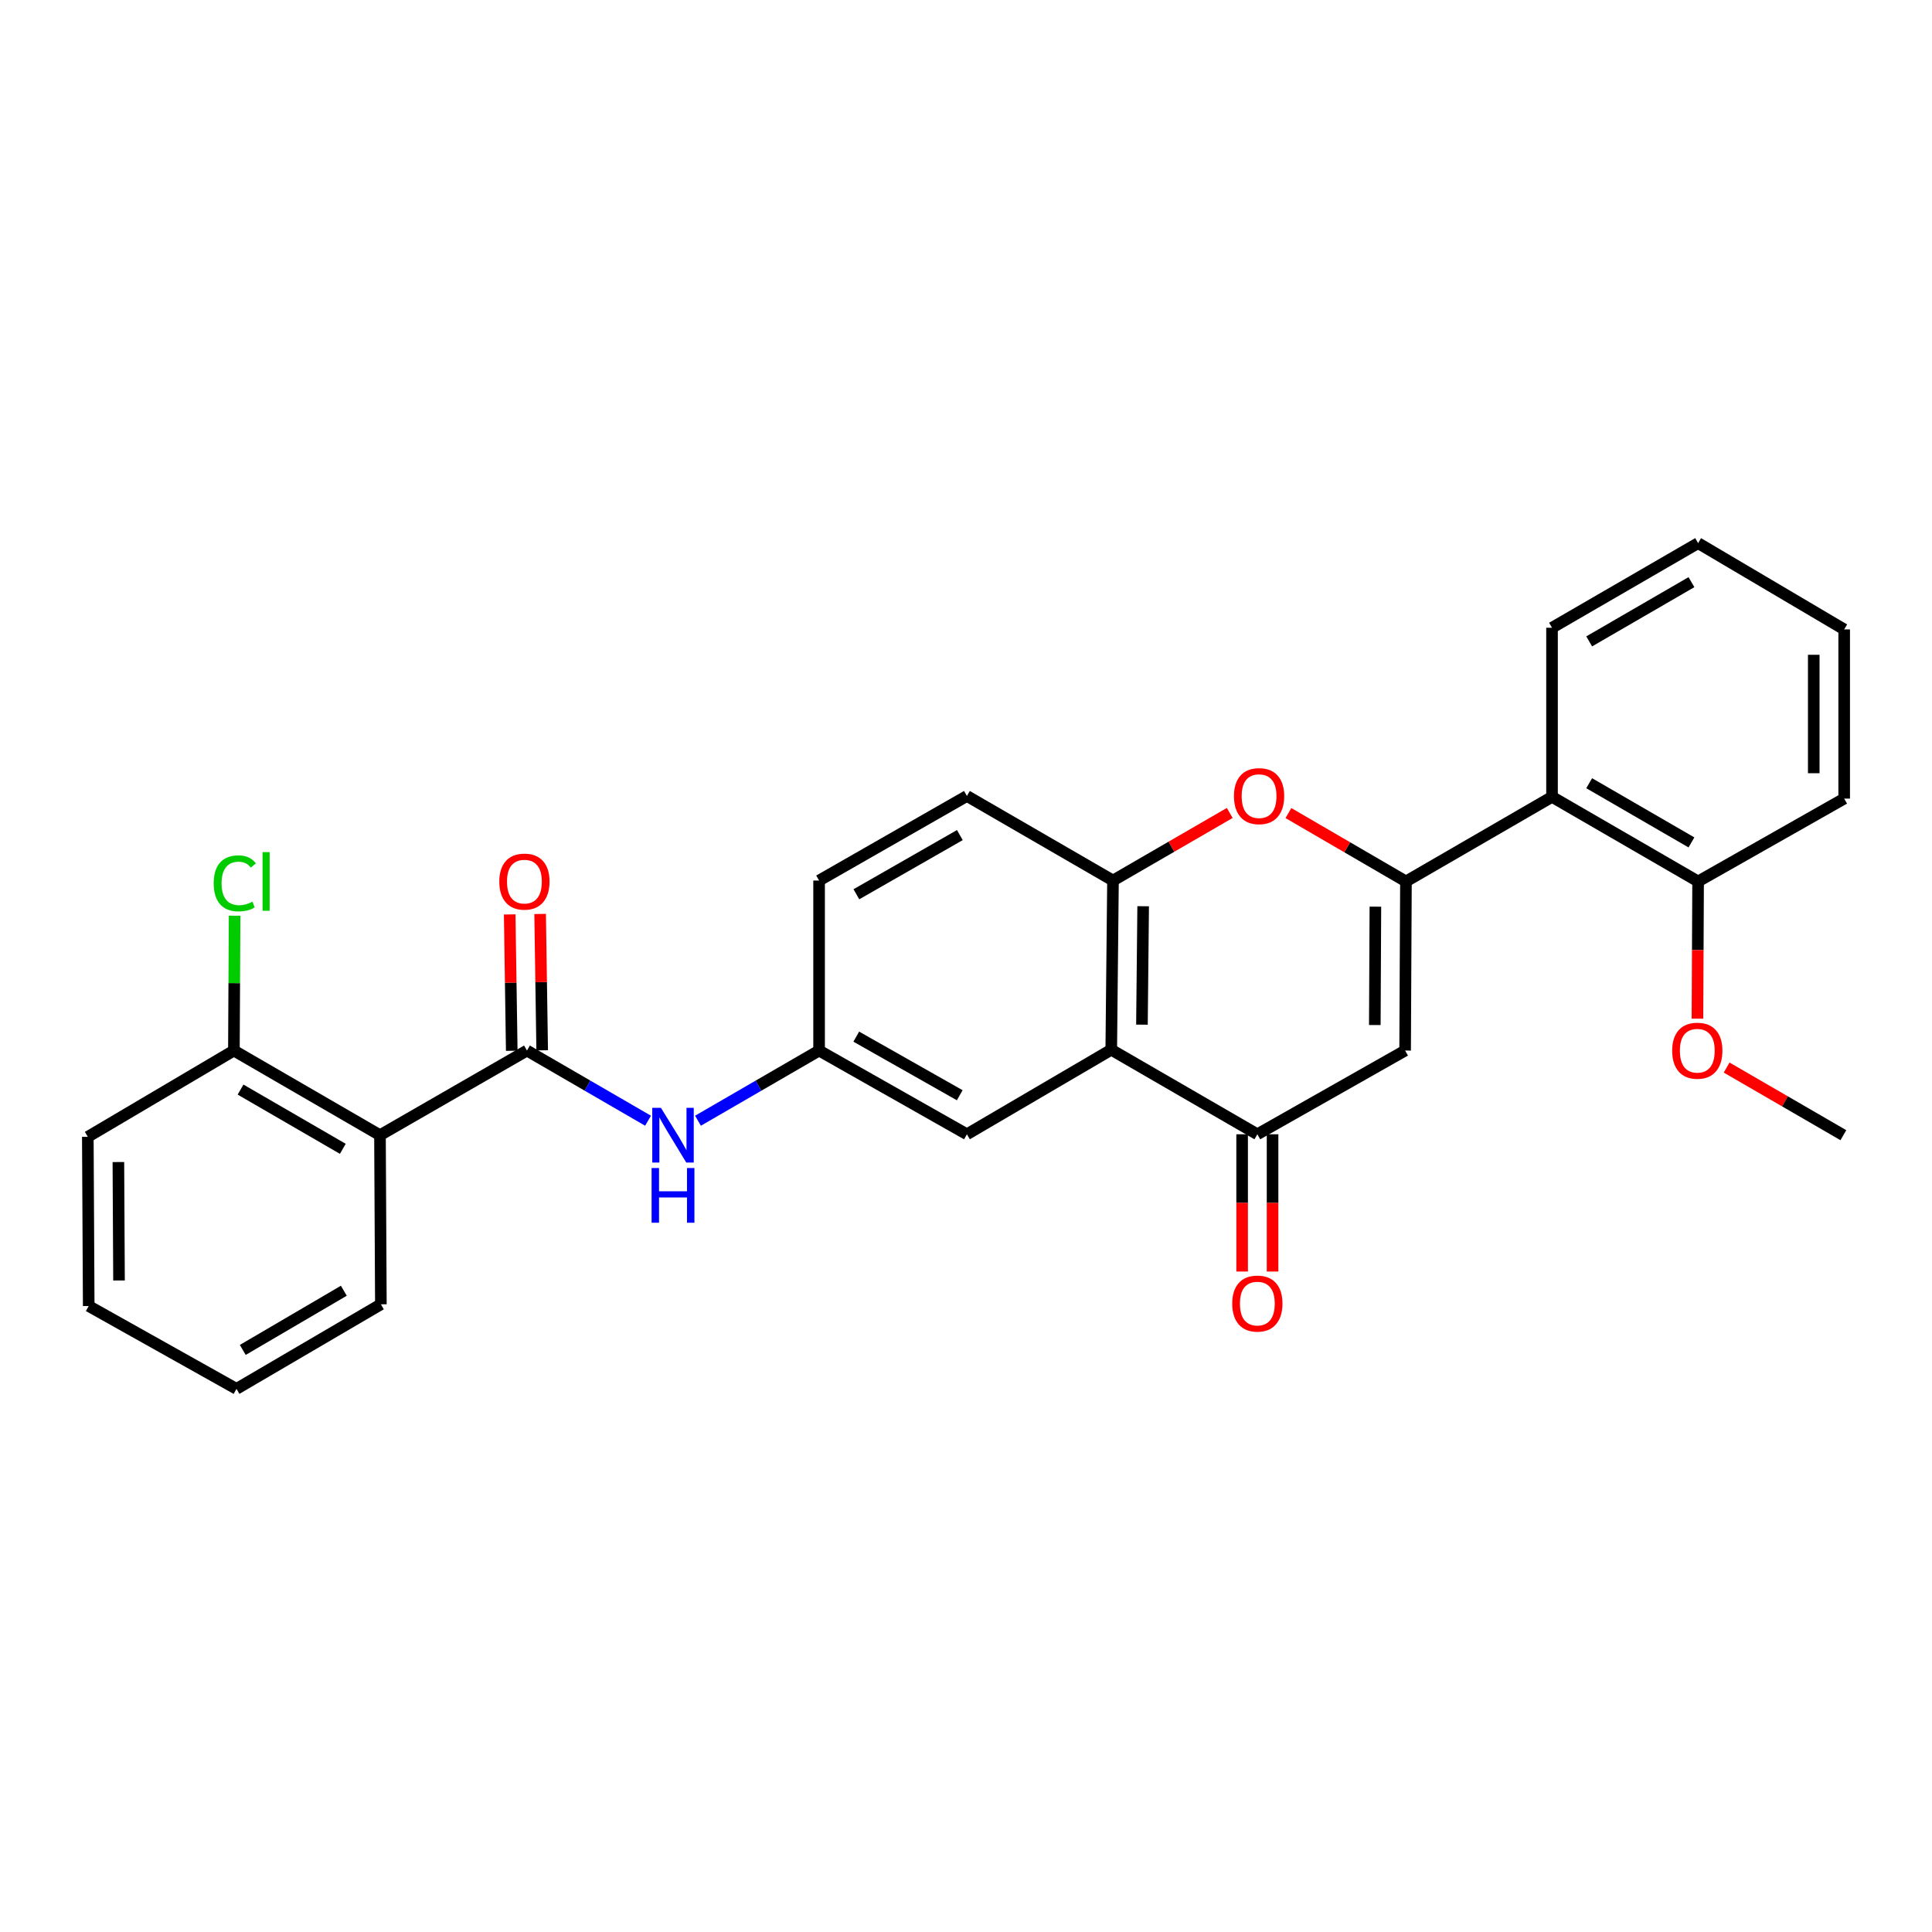 <?xml version='1.0' encoding='iso-8859-1'?>
<svg version='1.1' baseProfile='full'
              xmlns='http://www.w3.org/2000/svg'
                      xmlns:rdkit='http://www.rdkit.org/xml'
                      xmlns:xlink='http://www.w3.org/1999/xlink'
                  xml:space='preserve'
width='1000px' height='1000px' viewBox='0 0 1000 1000'>
<!-- END OF HEADER -->
<rect style='opacity:1.0;fill:#FFFFFF;stroke:none' width='1000' height='1000' x='0' y='0'> </rect>
<path class='bond-0' d='M 727.715,456.235 L 727.286,543.765' style='fill:none;fill-rule:evenodd;stroke:#000000;stroke-width:6px;stroke-linecap:butt;stroke-linejoin:miter;stroke-opacity:1' />
<path class='bond-0' d='M 711.898,469.288 L 711.598,530.558' style='fill:none;fill-rule:evenodd;stroke:#000000;stroke-width:6px;stroke-linecap:butt;stroke-linejoin:miter;stroke-opacity:1' />
<path class='bond-1' d='M 727.715,456.235 L 697.303,438.539' style='fill:none;fill-rule:evenodd;stroke:#000000;stroke-width:6px;stroke-linecap:butt;stroke-linejoin:miter;stroke-opacity:1' />
<path class='bond-1' d='M 697.303,438.539 L 666.892,420.842' style='fill:none;fill-rule:evenodd;stroke:#FF0000;stroke-width:6px;stroke-linecap:butt;stroke-linejoin:miter;stroke-opacity:1' />
<path class='bond-7' d='M 727.715,456.235 L 803.325,412.453' style='fill:none;fill-rule:evenodd;stroke:#000000;stroke-width:6px;stroke-linecap:butt;stroke-linejoin:miter;stroke-opacity:1' />
<path class='bond-4' d='M 727.286,543.765 L 650.8,587.101' style='fill:none;fill-rule:evenodd;stroke:#000000;stroke-width:6px;stroke-linecap:butt;stroke-linejoin:miter;stroke-opacity:1' />
<path class='bond-6' d='M 636.509,420.787 L 606.296,438.275' style='fill:none;fill-rule:evenodd;stroke:#FF0000;stroke-width:6px;stroke-linecap:butt;stroke-linejoin:miter;stroke-opacity:1' />
<path class='bond-6' d='M 606.296,438.275 L 576.083,455.763' style='fill:none;fill-rule:evenodd;stroke:#000000;stroke-width:6px;stroke-linecap:butt;stroke-linejoin:miter;stroke-opacity:1' />
<path class='bond-2' d='M 272.758,543.765 L 304.092,561.924' style='fill:none;fill-rule:evenodd;stroke:#000000;stroke-width:6px;stroke-linecap:butt;stroke-linejoin:miter;stroke-opacity:1' />
<path class='bond-2' d='M 304.092,561.924 L 335.426,580.083' style='fill:none;fill-rule:evenodd;stroke:#0000FF;stroke-width:6px;stroke-linecap:butt;stroke-linejoin:miter;stroke-opacity:1' />
<path class='bond-5' d='M 272.758,543.765 L 196.675,587.573' style='fill:none;fill-rule:evenodd;stroke:#000000;stroke-width:6px;stroke-linecap:butt;stroke-linejoin:miter;stroke-opacity:1' />
<path class='bond-12' d='M 280.633,543.646 L 280.1,508.355' style='fill:none;fill-rule:evenodd;stroke:#000000;stroke-width:6px;stroke-linecap:butt;stroke-linejoin:miter;stroke-opacity:1' />
<path class='bond-12' d='M 280.1,508.355 L 279.568,473.065' style='fill:none;fill-rule:evenodd;stroke:#FF0000;stroke-width:6px;stroke-linecap:butt;stroke-linejoin:miter;stroke-opacity:1' />
<path class='bond-12' d='M 264.883,543.884 L 264.35,508.593' style='fill:none;fill-rule:evenodd;stroke:#000000;stroke-width:6px;stroke-linecap:butt;stroke-linejoin:miter;stroke-opacity:1' />
<path class='bond-12' d='M 264.35,508.593 L 263.817,473.303' style='fill:none;fill-rule:evenodd;stroke:#FF0000;stroke-width:6px;stroke-linecap:butt;stroke-linejoin:miter;stroke-opacity:1' />
<path class='bond-3' d='M 575.181,543.336 L 576.083,455.763' style='fill:none;fill-rule:evenodd;stroke:#000000;stroke-width:6px;stroke-linecap:butt;stroke-linejoin:miter;stroke-opacity:1' />
<path class='bond-3' d='M 591.068,530.362 L 591.699,469.061' style='fill:none;fill-rule:evenodd;stroke:#000000;stroke-width:6px;stroke-linecap:butt;stroke-linejoin:miter;stroke-opacity:1' />
<path class='bond-9' d='M 575.181,543.336 L 500.473,587.101' style='fill:none;fill-rule:evenodd;stroke:#000000;stroke-width:6px;stroke-linecap:butt;stroke-linejoin:miter;stroke-opacity:1' />
<path class='bond-28' d='M 575.181,543.336 L 650.8,587.101' style='fill:none;fill-rule:evenodd;stroke:#000000;stroke-width:6px;stroke-linecap:butt;stroke-linejoin:miter;stroke-opacity:1' />
<path class='bond-13' d='M 642.924,587.101 L 642.924,622.62' style='fill:none;fill-rule:evenodd;stroke:#000000;stroke-width:6px;stroke-linecap:butt;stroke-linejoin:miter;stroke-opacity:1' />
<path class='bond-13' d='M 642.924,622.62 L 642.924,658.139' style='fill:none;fill-rule:evenodd;stroke:#FF0000;stroke-width:6px;stroke-linecap:butt;stroke-linejoin:miter;stroke-opacity:1' />
<path class='bond-13' d='M 658.677,587.101 L 658.677,622.62' style='fill:none;fill-rule:evenodd;stroke:#000000;stroke-width:6px;stroke-linecap:butt;stroke-linejoin:miter;stroke-opacity:1' />
<path class='bond-13' d='M 658.677,622.62 L 658.677,658.139' style='fill:none;fill-rule:evenodd;stroke:#FF0000;stroke-width:6px;stroke-linecap:butt;stroke-linejoin:miter;stroke-opacity:1' />
<path class='bond-10' d='M 196.675,587.573 L 121.065,543.765' style='fill:none;fill-rule:evenodd;stroke:#000000;stroke-width:6px;stroke-linecap:butt;stroke-linejoin:miter;stroke-opacity:1' />
<path class='bond-10' d='M 177.437,594.632 L 124.509,563.966' style='fill:none;fill-rule:evenodd;stroke:#000000;stroke-width:6px;stroke-linecap:butt;stroke-linejoin:miter;stroke-opacity:1' />
<path class='bond-18' d='M 196.675,587.573 L 197.139,675.111' style='fill:none;fill-rule:evenodd;stroke:#000000;stroke-width:6px;stroke-linecap:butt;stroke-linejoin:miter;stroke-opacity:1' />
<path class='bond-15' d='M 576.083,455.763 L 500.473,411.998' style='fill:none;fill-rule:evenodd;stroke:#000000;stroke-width:6px;stroke-linecap:butt;stroke-linejoin:miter;stroke-opacity:1' />
<path class='bond-14' d='M 803.325,412.453 L 878.935,456.235' style='fill:none;fill-rule:evenodd;stroke:#000000;stroke-width:6px;stroke-linecap:butt;stroke-linejoin:miter;stroke-opacity:1' />
<path class='bond-14' d='M 822.56,405.389 L 875.487,436.036' style='fill:none;fill-rule:evenodd;stroke:#000000;stroke-width:6px;stroke-linecap:butt;stroke-linejoin:miter;stroke-opacity:1' />
<path class='bond-20' d='M 803.325,412.453 L 803.325,324.924' style='fill:none;fill-rule:evenodd;stroke:#000000;stroke-width:6px;stroke-linecap:butt;stroke-linejoin:miter;stroke-opacity:1' />
<path class='bond-8' d='M 361.275,580.085 L 392.618,561.925' style='fill:none;fill-rule:evenodd;stroke:#0000FF;stroke-width:6px;stroke-linecap:butt;stroke-linejoin:miter;stroke-opacity:1' />
<path class='bond-8' d='M 392.618,561.925 L 423.961,543.765' style='fill:none;fill-rule:evenodd;stroke:#000000;stroke-width:6px;stroke-linecap:butt;stroke-linejoin:miter;stroke-opacity:1' />
<path class='bond-30' d='M 500.473,587.101 L 423.961,543.765' style='fill:none;fill-rule:evenodd;stroke:#000000;stroke-width:6px;stroke-linecap:butt;stroke-linejoin:miter;stroke-opacity:1' />
<path class='bond-30' d='M 496.759,566.894 L 443.201,536.559' style='fill:none;fill-rule:evenodd;stroke:#000000;stroke-width:6px;stroke-linecap:butt;stroke-linejoin:miter;stroke-opacity:1' />
<path class='bond-17' d='M 121.065,543.765 L 121.25,508.864' style='fill:none;fill-rule:evenodd;stroke:#000000;stroke-width:6px;stroke-linecap:butt;stroke-linejoin:miter;stroke-opacity:1' />
<path class='bond-17' d='M 121.25,508.864 L 121.435,473.964' style='fill:none;fill-rule:evenodd;stroke:#00CC00;stroke-width:6px;stroke-linecap:butt;stroke-linejoin:miter;stroke-opacity:1' />
<path class='bond-21' d='M 121.065,543.765 L 45.455,588.422' style='fill:none;fill-rule:evenodd;stroke:#000000;stroke-width:6px;stroke-linecap:butt;stroke-linejoin:miter;stroke-opacity:1' />
<path class='bond-11' d='M 423.961,543.765 L 423.961,455.763' style='fill:none;fill-rule:evenodd;stroke:#000000;stroke-width:6px;stroke-linecap:butt;stroke-linejoin:miter;stroke-opacity:1' />
<path class='bond-19' d='M 878.935,456.235 L 878.765,491.746' style='fill:none;fill-rule:evenodd;stroke:#000000;stroke-width:6px;stroke-linecap:butt;stroke-linejoin:miter;stroke-opacity:1' />
<path class='bond-19' d='M 878.765,491.746 L 878.594,527.256' style='fill:none;fill-rule:evenodd;stroke:#FF0000;stroke-width:6px;stroke-linecap:butt;stroke-linejoin:miter;stroke-opacity:1' />
<path class='bond-22' d='M 878.935,456.235 L 954.545,413.354' style='fill:none;fill-rule:evenodd;stroke:#000000;stroke-width:6px;stroke-linecap:butt;stroke-linejoin:miter;stroke-opacity:1' />
<path class='bond-16' d='M 500.473,411.998 L 423.961,455.763' style='fill:none;fill-rule:evenodd;stroke:#000000;stroke-width:6px;stroke-linecap:butt;stroke-linejoin:miter;stroke-opacity:1' />
<path class='bond-16' d='M 496.817,432.236 L 443.259,462.871' style='fill:none;fill-rule:evenodd;stroke:#000000;stroke-width:6px;stroke-linecap:butt;stroke-linejoin:miter;stroke-opacity:1' />
<path class='bond-24' d='M 197.139,675.111 L 122.412,718.876' style='fill:none;fill-rule:evenodd;stroke:#000000;stroke-width:6px;stroke-linecap:butt;stroke-linejoin:miter;stroke-opacity:1' />
<path class='bond-24' d='M 177.969,668.083 L 125.661,698.719' style='fill:none;fill-rule:evenodd;stroke:#000000;stroke-width:6px;stroke-linecap:butt;stroke-linejoin:miter;stroke-opacity:1' />
<path class='bond-23' d='M 893.7,552.563 L 923.913,570.068' style='fill:none;fill-rule:evenodd;stroke:#FF0000;stroke-width:6px;stroke-linecap:butt;stroke-linejoin:miter;stroke-opacity:1' />
<path class='bond-23' d='M 923.913,570.068 L 954.125,587.573' style='fill:none;fill-rule:evenodd;stroke:#000000;stroke-width:6px;stroke-linecap:butt;stroke-linejoin:miter;stroke-opacity:1' />
<path class='bond-25' d='M 803.325,324.924 L 878.935,281.124' style='fill:none;fill-rule:evenodd;stroke:#000000;stroke-width:6px;stroke-linecap:butt;stroke-linejoin:miter;stroke-opacity:1' />
<path class='bond-25' d='M 822.562,331.984 L 875.489,301.324' style='fill:none;fill-rule:evenodd;stroke:#000000;stroke-width:6px;stroke-linecap:butt;stroke-linejoin:miter;stroke-opacity:1' />
<path class='bond-31' d='M 45.455,588.422 L 45.918,675.995' style='fill:none;fill-rule:evenodd;stroke:#000000;stroke-width:6px;stroke-linecap:butt;stroke-linejoin:miter;stroke-opacity:1' />
<path class='bond-31' d='M 61.276,601.475 L 61.601,662.776' style='fill:none;fill-rule:evenodd;stroke:#000000;stroke-width:6px;stroke-linecap:butt;stroke-linejoin:miter;stroke-opacity:1' />
<path class='bond-29' d='M 954.545,413.354 L 954.545,325.781' style='fill:none;fill-rule:evenodd;stroke:#000000;stroke-width:6px;stroke-linecap:butt;stroke-linejoin:miter;stroke-opacity:1' />
<path class='bond-29' d='M 938.793,400.219 L 938.793,338.917' style='fill:none;fill-rule:evenodd;stroke:#000000;stroke-width:6px;stroke-linecap:butt;stroke-linejoin:miter;stroke-opacity:1' />
<path class='bond-26' d='M 122.412,718.876 L 45.918,675.995' style='fill:none;fill-rule:evenodd;stroke:#000000;stroke-width:6px;stroke-linecap:butt;stroke-linejoin:miter;stroke-opacity:1' />
<path class='bond-27' d='M 878.935,281.124 L 954.545,325.781' style='fill:none;fill-rule:evenodd;stroke:#000000;stroke-width:6px;stroke-linecap:butt;stroke-linejoin:miter;stroke-opacity:1' />
<path  class='atom-2' d='M 638.693 412.078
Q 638.693 405.278, 642.053 401.478
Q 645.413 397.678, 651.693 397.678
Q 657.973 397.678, 661.333 401.478
Q 664.693 405.278, 664.693 412.078
Q 664.693 418.958, 661.293 422.878
Q 657.893 426.758, 651.693 426.758
Q 645.453 426.758, 642.053 422.878
Q 638.693 418.998, 638.693 412.078
M 651.693 423.558
Q 656.013 423.558, 658.333 420.678
Q 660.693 417.758, 660.693 412.078
Q 660.693 406.518, 658.333 403.718
Q 656.013 400.878, 651.693 400.878
Q 647.373 400.878, 645.013 403.678
Q 642.693 406.478, 642.693 412.078
Q 642.693 417.798, 645.013 420.678
Q 647.373 423.558, 651.693 423.558
' fill='#FF0000'/>
<path  class='atom-9' d='M 342.091 573.413
L 351.371 588.413
Q 352.291 589.893, 353.771 592.573
Q 355.251 595.253, 355.331 595.413
L 355.331 573.413
L 359.091 573.413
L 359.091 601.733
L 355.211 601.733
L 345.251 585.333
Q 344.091 583.413, 342.851 581.213
Q 341.651 579.013, 341.291 578.333
L 341.291 601.733
L 337.611 601.733
L 337.611 573.413
L 342.091 573.413
' fill='#0000FF'/>
<path  class='atom-9' d='M 337.271 604.565
L 341.111 604.565
L 341.111 616.605
L 355.591 616.605
L 355.591 604.565
L 359.431 604.565
L 359.431 632.885
L 355.591 632.885
L 355.591 619.805
L 341.111 619.805
L 341.111 632.885
L 337.271 632.885
L 337.271 604.565
' fill='#0000FF'/>
<path  class='atom-13' d='M 258.436 456.315
Q 258.436 449.515, 261.796 445.715
Q 265.156 441.915, 271.436 441.915
Q 277.716 441.915, 281.076 445.715
Q 284.436 449.515, 284.436 456.315
Q 284.436 463.195, 281.036 467.115
Q 277.636 470.995, 271.436 470.995
Q 265.196 470.995, 261.796 467.115
Q 258.436 463.235, 258.436 456.315
M 271.436 467.795
Q 275.756 467.795, 278.076 464.915
Q 280.436 461.995, 280.436 456.315
Q 280.436 450.755, 278.076 447.955
Q 275.756 445.115, 271.436 445.115
Q 267.116 445.115, 264.756 447.915
Q 262.436 450.715, 262.436 456.315
Q 262.436 462.035, 264.756 464.915
Q 267.116 467.795, 271.436 467.795
' fill='#FF0000'/>
<path  class='atom-14' d='M 637.8 674.727
Q 637.8 667.927, 641.16 664.127
Q 644.52 660.327, 650.8 660.327
Q 657.08 660.327, 660.44 664.127
Q 663.8 667.927, 663.8 674.727
Q 663.8 681.607, 660.4 685.527
Q 657 689.407, 650.8 689.407
Q 644.56 689.407, 641.16 685.527
Q 637.8 681.647, 637.8 674.727
M 650.8 686.207
Q 655.12 686.207, 657.44 683.327
Q 659.8 680.407, 659.8 674.727
Q 659.8 669.167, 657.44 666.367
Q 655.12 663.527, 650.8 663.527
Q 646.48 663.527, 644.12 666.327
Q 641.8 669.127, 641.8 674.727
Q 641.8 680.447, 644.12 683.327
Q 646.48 686.207, 650.8 686.207
' fill='#FF0000'/>
<path  class='atom-18' d='M 110.609 457.215
Q 110.609 450.175, 113.889 446.495
Q 117.209 442.775, 123.489 442.775
Q 129.329 442.775, 132.449 446.895
L 129.809 449.055
Q 127.529 446.055, 123.489 446.055
Q 119.209 446.055, 116.929 448.935
Q 114.689 451.775, 114.689 457.215
Q 114.689 462.815, 117.009 465.695
Q 119.369 468.575, 123.929 468.575
Q 127.049 468.575, 130.689 466.695
L 131.809 469.695
Q 130.329 470.655, 128.089 471.215
Q 125.849 471.775, 123.369 471.775
Q 117.209 471.775, 113.889 468.015
Q 110.609 464.255, 110.609 457.215
' fill='#00CC00'/>
<path  class='atom-18' d='M 135.889 441.055
L 139.569 441.055
L 139.569 471.415
L 135.889 471.415
L 135.889 441.055
' fill='#00CC00'/>
<path  class='atom-20' d='M 865.515 543.845
Q 865.515 537.045, 868.875 533.245
Q 872.235 529.445, 878.515 529.445
Q 884.795 529.445, 888.155 533.245
Q 891.515 537.045, 891.515 543.845
Q 891.515 550.725, 888.115 554.645
Q 884.715 558.525, 878.515 558.525
Q 872.275 558.525, 868.875 554.645
Q 865.515 550.765, 865.515 543.845
M 878.515 555.325
Q 882.835 555.325, 885.155 552.445
Q 887.515 549.525, 887.515 543.845
Q 887.515 538.285, 885.155 535.485
Q 882.835 532.645, 878.515 532.645
Q 874.195 532.645, 871.835 535.445
Q 869.515 538.245, 869.515 543.845
Q 869.515 549.565, 871.835 552.445
Q 874.195 555.325, 878.515 555.325
' fill='#FF0000'/>
</svg>
